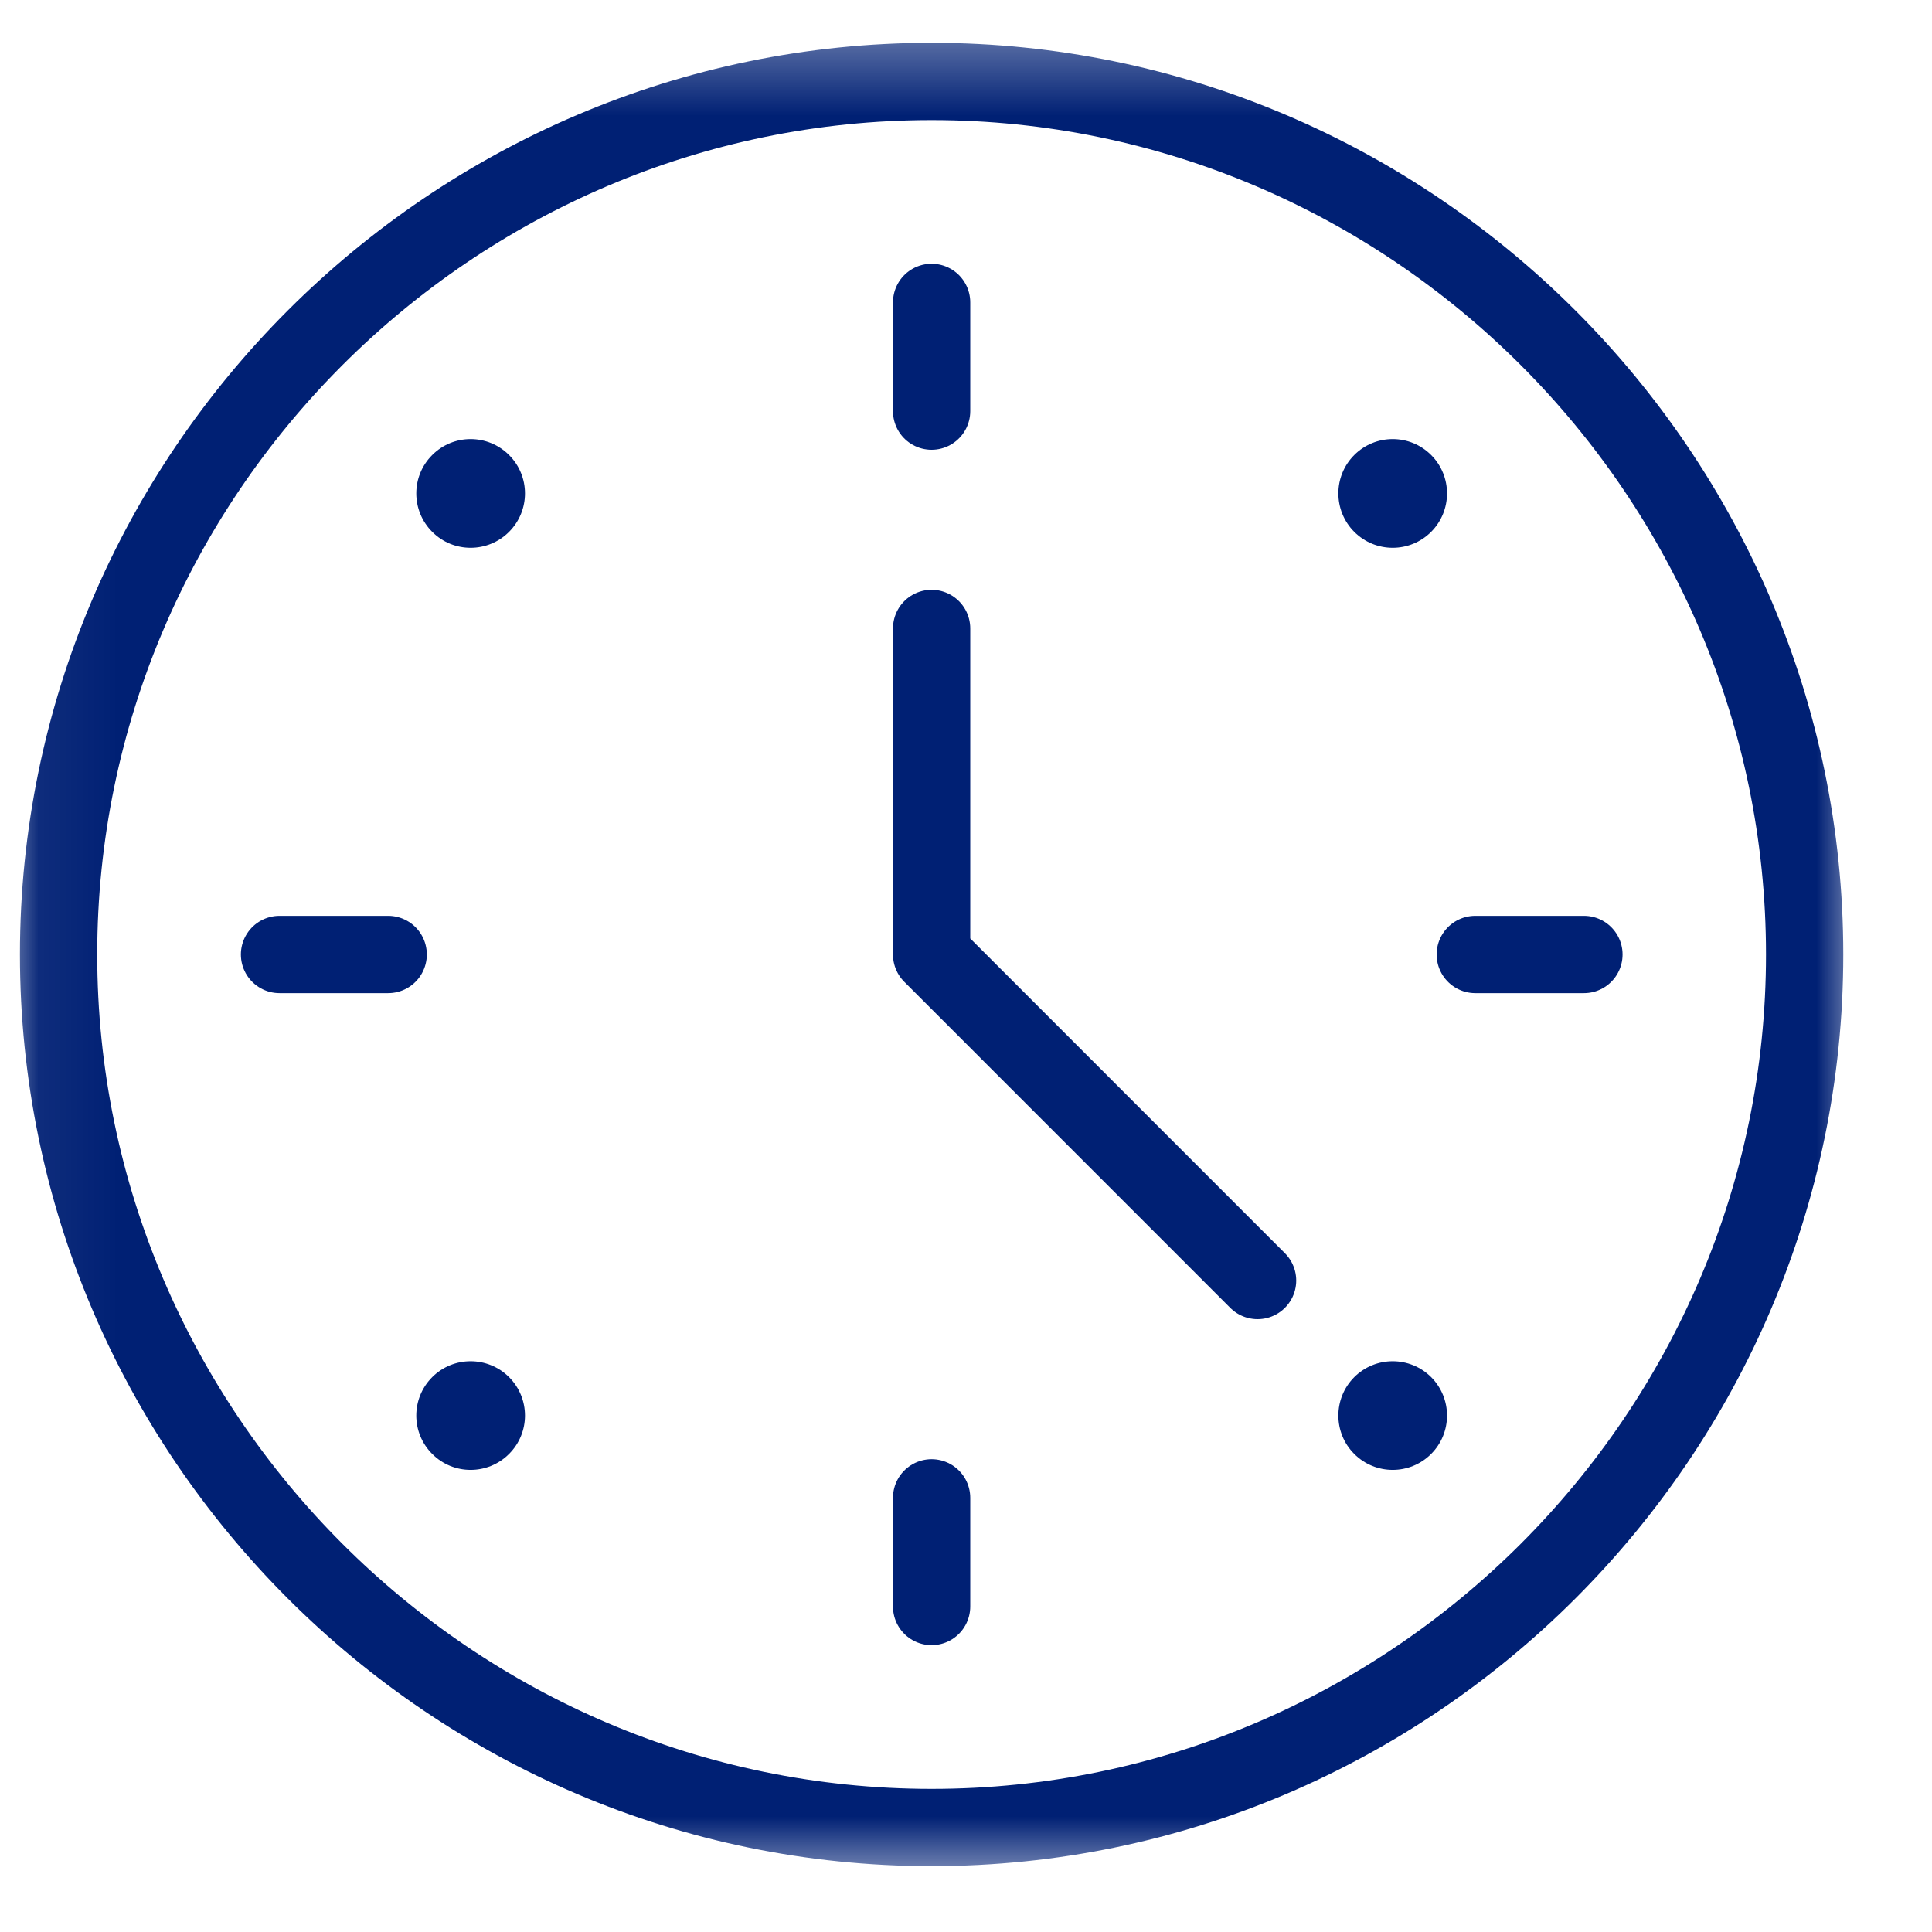 <svg width="25" height="25" viewBox="0 0 25 25" fill="none" xmlns="http://www.w3.org/2000/svg">
<g clip-path="url(#clip0_973_1412)">
<mask id="mask0_973_1412" style="mask-type:luminance" maskUnits="userSpaceOnUse" x="0" y="0" width="25" height="25">
<path d="M0.059 0.351H24.059V24.351H0.059V0.351Z" fill="white"/>
</mask>
<g mask="url(#mask0_973_1412)">
<path d="M23.352 12.351C23.352 18.564 18.268 23.648 12.055 23.648C5.841 23.648 0.758 18.564 0.758 12.351C0.758 6.138 5.841 1.054 12.055 1.054C18.268 1.054 23.352 6.138 23.352 12.351Z" stroke="#002074" stroke-miterlimit="10" stroke-linecap="round" stroke-linejoin="round"/>
<path d="M5.593 17.82C5.867 17.546 6.312 17.546 6.587 17.82C6.862 18.095 6.862 18.54 6.587 18.814C6.312 19.089 5.867 19.089 5.593 18.814C5.318 18.54 5.318 18.095 5.593 17.82Z" fill="#002074"/>
<path d="M17.524 5.888C17.799 5.613 18.244 5.613 18.519 5.888C18.793 6.162 18.793 6.607 18.519 6.882C18.244 7.157 17.799 7.157 17.524 6.882C17.25 6.607 17.25 6.162 17.524 5.888Z" fill="#002074"/>
<path d="M6.587 5.888C6.862 6.162 6.862 6.607 6.587 6.882C6.312 7.157 5.867 7.157 5.593 6.882C5.318 6.607 5.318 6.162 5.593 5.888C5.867 5.613 6.312 5.613 6.587 5.888Z" fill="#002074"/>
<path d="M18.519 17.82C18.793 18.095 18.793 18.54 18.519 18.814C18.244 19.089 17.799 19.089 17.524 18.814C17.25 18.54 17.25 18.095 17.524 17.82C17.799 17.546 18.244 17.546 18.519 17.82Z" fill="#002074"/>
<path d="M12.055 3.913V5.32" stroke="#002074" stroke-miterlimit="10" stroke-linecap="round" stroke-linejoin="round"/>
<path d="M12.055 19.382V20.788" stroke="#002074" stroke-miterlimit="10" stroke-linecap="round" stroke-linejoin="round"/>
<path d="M3.617 12.351H5.023" stroke="#002074" stroke-miterlimit="10" stroke-linecap="round" stroke-linejoin="round"/>
<path d="M19.09 12.351H20.496" stroke="#002074" stroke-miterlimit="10" stroke-linecap="round" stroke-linejoin="round"/>
<path d="M12.055 8.132V12.351L16.273 16.57" stroke="#002074" stroke-miterlimit="10" stroke-linecap="round" stroke-linejoin="round"/>
</g>
</g>
<defs>
<clipPath id="clip0_973_1412">
<rect width="24" height="24" fill="white" transform="translate(0.053 0.351)"/>
</clipPath>
</defs>
</svg>
